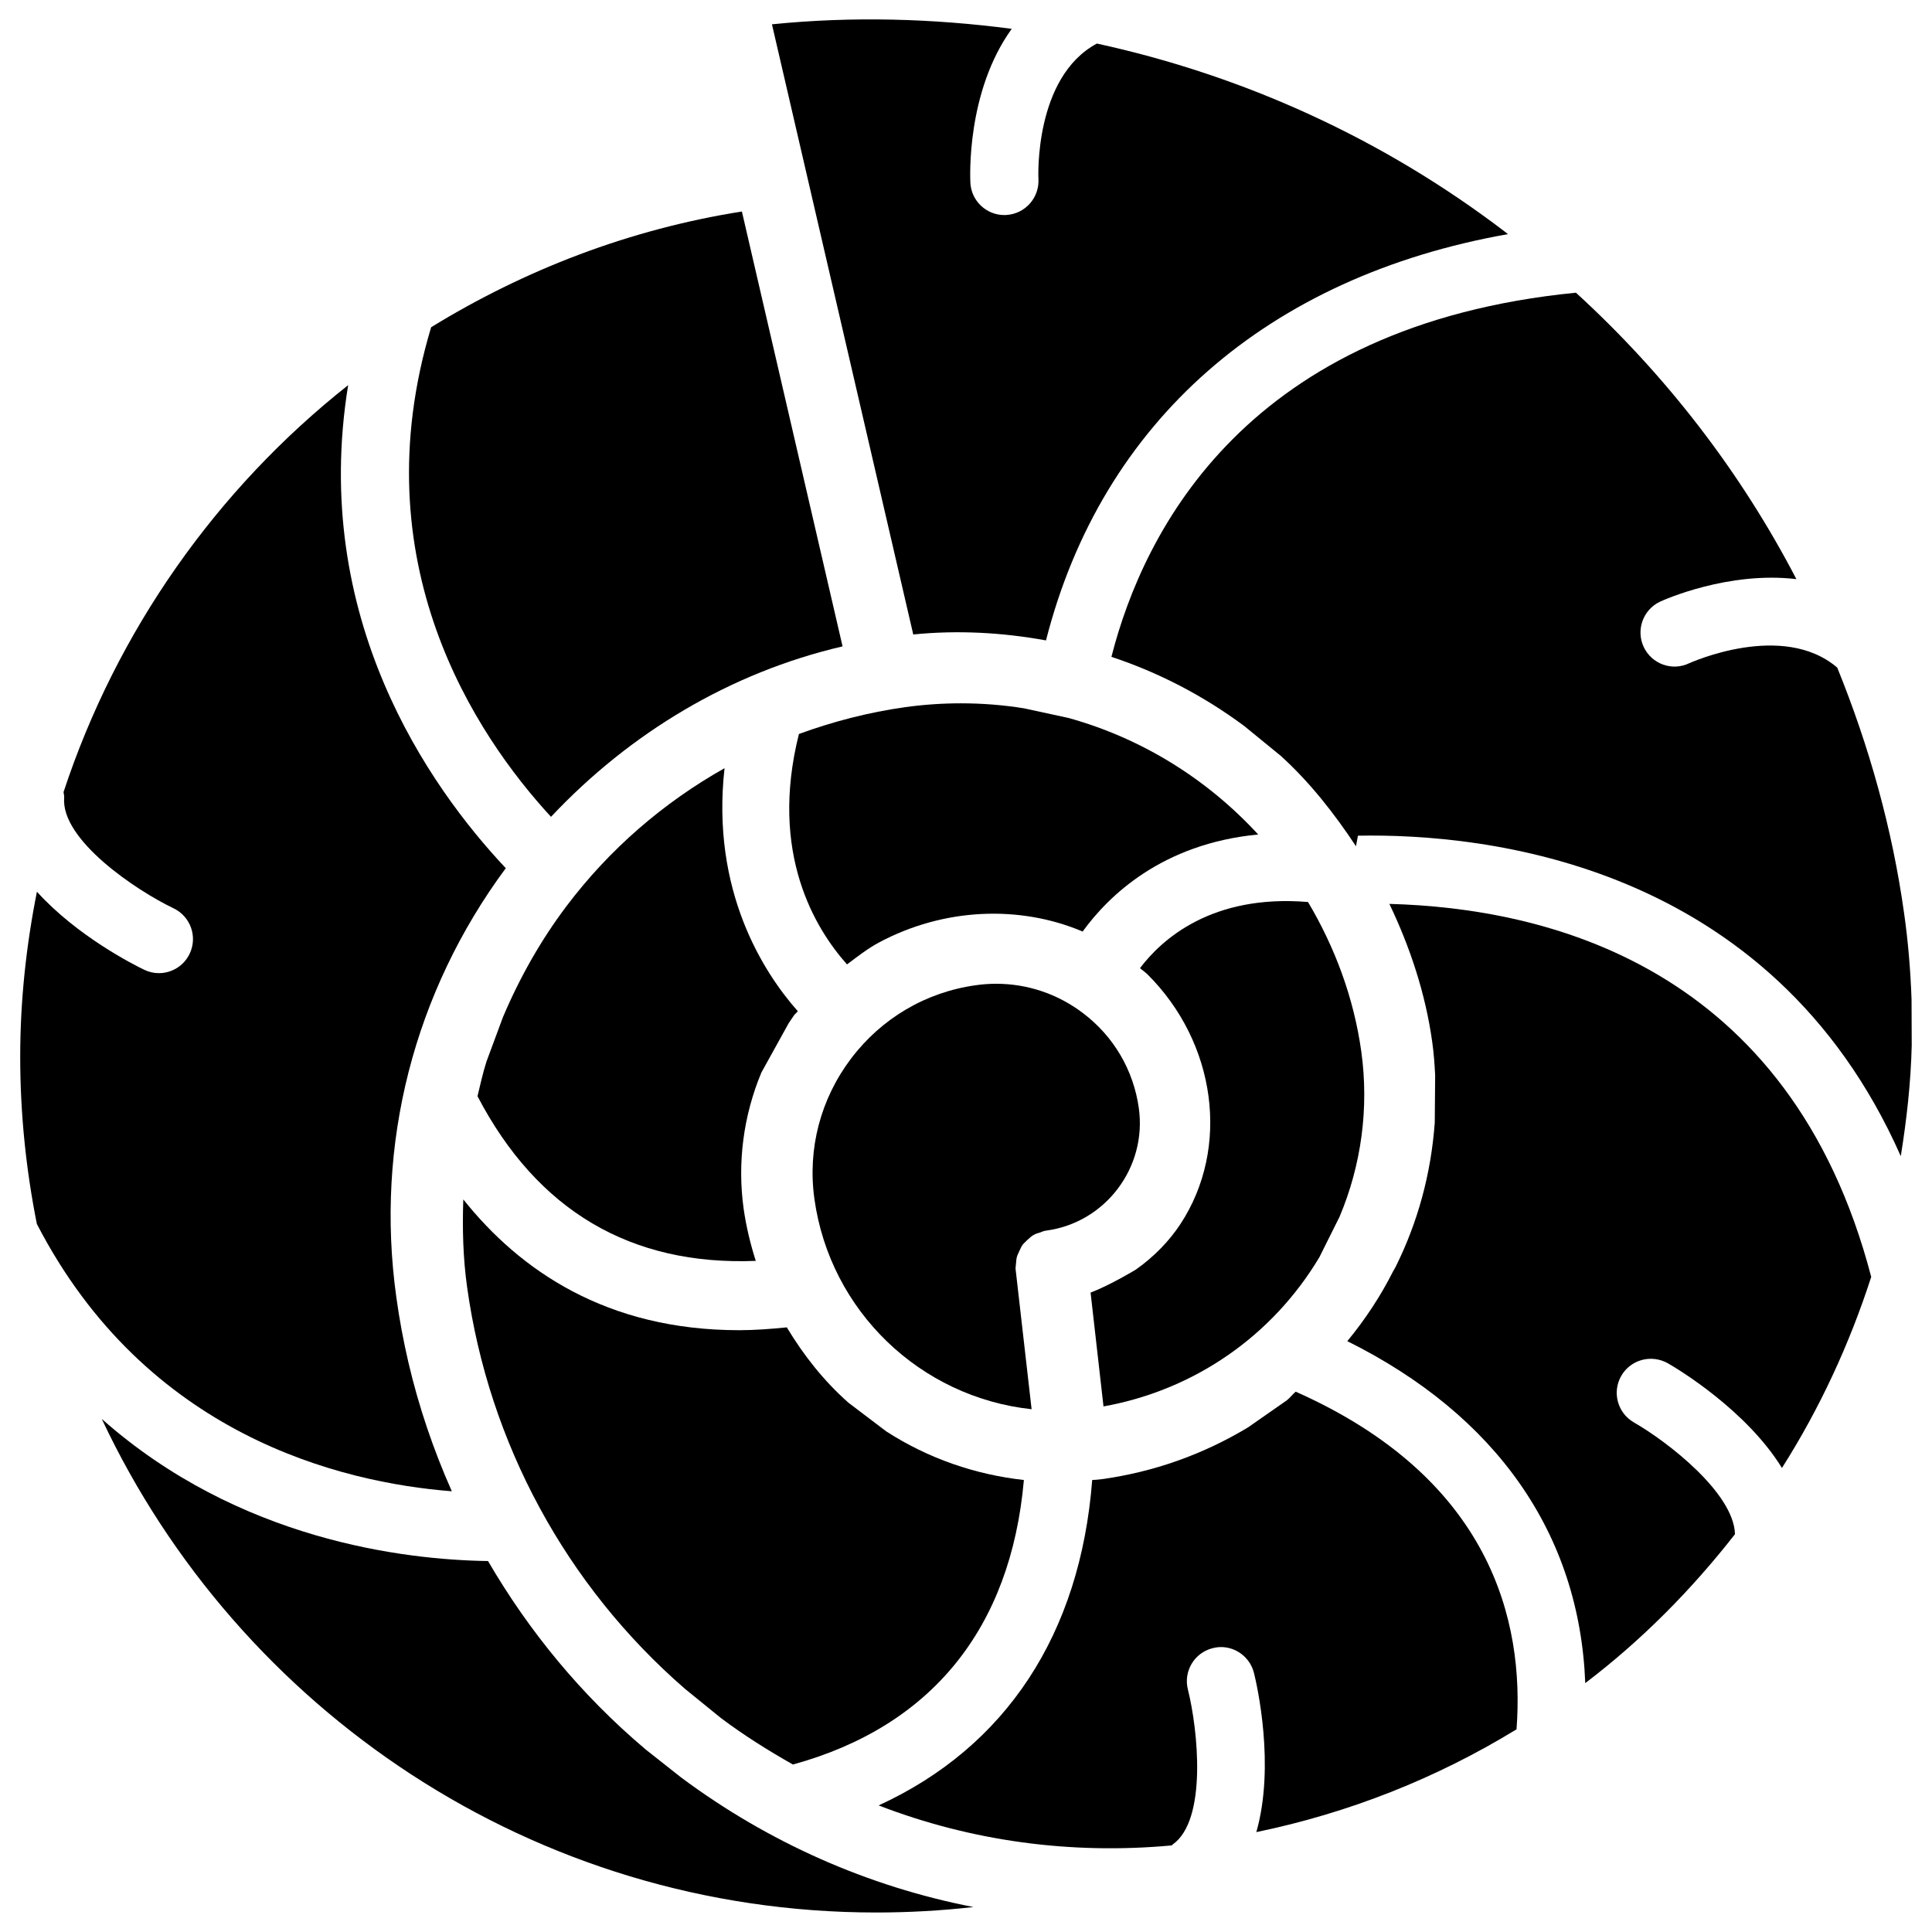 <?xml version="1.0" encoding="UTF-8"?>
<!-- Uploaded to: ICON Repo, www.svgrepo.com, Generator: ICON Repo Mixer Tools -->
<svg fill="#000000" width="800px" height="800px" version="1.1" viewBox="144 144 512 512" xmlns="http://www.w3.org/2000/svg">
 <g>
  <path d="m294.07 384.21c-6.59 8.754-12.258 18.641-16.793 29.367l-4.367 11.777c-0.965 3.023-1.617 6.086-2.371 9.152 15.871 30.375 40.66 44.945 73.746 43.641-1.426-4.492-2.539-9.09-3.211-13.812-1.699-12.195-0.062-24.688 4.703-36.105l7.199-13.016c0.461-0.715 0.922-1.406 1.426-2.121 0.293-0.398 0.734-0.715 1.027-1.113-9.109-10.266-23.051-31.949-19.418-64.402-16.145 9.094-30.461 21.395-41.941 36.633z"/>
  <path d="m267.79 485.12c5.773 41.355 26.281 79.16 57.77 106.47l9.488 7.703c6.109 4.598 12.531 8.605 19.082 12.324 36.758-10.098 57.75-36.129 61.211-75.402-12.848-1.426-25.336-5.688-36.484-12.891l-9.992-7.578c-6.59-5.816-11.945-12.66-16.352-19.984-4.344 0.441-8.605 0.754-12.617 0.754-35.16 0-58.105-15.848-73.117-34.656-0.266 7.723-0.078 15.492 1.012 23.258z"/>
  <path d="m415.36 331.71c-5.481-0.883-11.082-1.324-16.688-1.324-4.914 0-9.824 0.336-14.715 1.008-9.762 1.363-19.188 3.82-28.234 7.117-7.957 31.637 4.344 51.641 12.742 61.066 2.707-2.016 5.375-4.137 8.332-5.731 17.383-9.34 37.512-10.012 54.117-2.981 6.781-9.363 20.973-23.281 46.52-25.715-13.289-14.441-30.48-25.379-50.254-30.879z"/>
  <path d="m493.64 477.19 5.352-10.727c5.793-13.707 7.828-28.887 5.773-43.746-1.996-14.336-7.012-27.688-14.129-39.676-25.504-2.121-38.773 9.91-44.523 17.527 0.609 0.547 1.301 0.988 1.91 1.574 18.348 18.199 22.043 46.078 8.797 66.25-2.961 4.512-7.031 8.691-11.797 12.051-0.082 0.062-6.863 4.156-12.008 6.109l3.422 30.164c23.953-4.305 44.672-18.559 57.203-39.527z"/>
  <path d="m421.2 313.72c14.801-58.129 58.82-96.418 122.41-107.67l-0.754-0.609c-32.434-24.75-69.336-41.438-108.17-49.898-16.688 8.941-15.512 35.582-15.492 35.855 0.293 4.977-3.484 9.258-8.48 9.574-0.188 0-0.355 0.02-0.547 0.02-4.746 0-8.711-3.695-9.004-8.48-0.062-1.301-1.133-24.121 10.957-40.871-20.867-2.731-42.133-3.363-63.547-1.199l37.449 161.7c11.715-1.176 23.512-0.547 35.184 1.574z"/>
  <path d="m413.58 476.77 0.566-1.258c0.316-0.691 0.566-1.258 1.008-1.828l1.156-1.133c0.629-0.566 1.008-0.922 1.574-1.258 0.629-0.355 1.195-0.523 1.617-0.629 0.547-0.211 1.133-0.484 1.91-0.566 15.574-2.164 26.555-16.711 24.395-32.391-1.406-10.117-6.676-19.082-14.82-25.234-6.719-5.102-14.738-7.766-22.984-7.766-1.785 0-3.57 0.125-5.352 0.379-13.266 1.828-25.023 8.754-33.125 19.461-8.082 10.707-11.547 23.91-9.699 37.176 4.137 29.684 28.023 52.562 57.559 55.734l-4.262-37.305 0.105-1.09c0.078-0.844 0.098-1.535 0.352-2.293z"/>
  <path d="m314.98 607.53c-0.02-0.02-0.02-0.02-0.043-0.043l-0.043-0.043c-16.793-14.191-30.691-31.09-41.562-49.75-22.125-0.316-66.082-5.5-102.36-37.66 36.254 77.125 114.47 130.78 205.18 130.8 8.648 0 17.277-0.484 25.82-1.449-27.898-5.414-54.348-17.109-77.504-34.363z"/>
  <path d="m650.58 408.84c-0.273-7.727-0.922-15.406-1.953-22.672-3.148-22.609-9.301-44.441-17.738-65.242-14.504-12.406-38.98-1.258-39.254-1.156-4.512 2.164-9.887 0.211-12.027-4.305-2.121-4.492-0.188-9.887 4.305-12.008 1.07-0.504 18.094-8.125 36.148-5.984-14.738-28.34-34.449-53.992-58.422-75.906-87.031 8.566-114.47 62.723-123.1 96.5 12.531 4.156 24.395 10.309 35.184 18.324l9.742 7.957c7.766 7.074 14.168 15.281 19.879 23.91l0.523-2.793c33.461-0.629 109.43 7.031 143.86 84.934 1.555-9.676 2.664-19.461 2.898-29.348z"/>
  <path d="m512.2 383.54c5.519 11.547 9.574 23.805 11.355 36.59 0.418 2.938 0.629 5.898 0.777 8.859l-0.105 12.512c-0.988 13.562-4.473 26.367-10.391 38.27l-0.715 1.258c-3.234 6.422-7.305 12.617-12.07 18.391 39.551 19.668 61.547 51.117 63.059 90.621 15.031-11.418 28.215-24.793 39.676-39.465-0.273-10.832-17.738-24.434-26.785-29.621-4.324-2.477-5.836-7.996-3.359-12.324 2.477-4.324 7.957-5.793 12.301-3.379 2.856 1.617 20.887 12.512 30.293 27.773 10.035-15.809 17.906-32.832 23.656-50.633-21.555-82.582-86.23-97.738-127.69-98.852z"/>
  <path d="m263.74 539.2c-4.871-10.957-8.754-22.355-11.504-34.133-1.324-5.711-2.414-11.484-3.211-17.34-5.648-40.535 4.703-80.797 29.012-113.65-20.363-21.641-51.809-66.352-41.773-128.01-34.891 27.586-61.34 65.098-75.426 107.84 0.043 0.484 0.211 0.945 0.168 1.449-0.945 11.211 19.125 24.645 29.012 29.367 4.492 2.164 6.383 7.535 4.242 12.027-1.555 3.258-4.789 5.144-8.168 5.144-1.301 0-2.625-0.293-3.883-0.902-2.625-1.258-17.738-8.859-28.422-20.676-2.832 14.211-4.43 28.82-4.43 43.746 0 15.156 1.555 29.957 4.41 44.293 28.902 55.945 80.438 68.539 109.97 70.848z"/>
  <path d="m487.37 512.81c-0.84 0.715-1.492 1.617-2.352 2.289l-10.285 7.18c-12.051 7.242-25.043 11.82-38.812 13.73-0.82 0.125-1.66 0.148-2.477 0.211-3.148 40.891-22.902 70.785-56.594 86.234 24.496 9.469 50.949 13.078 77.672 10.602 0.082-0.062 0.125-0.168 0.23-0.23 9.238-6.465 6.719-30.461 4.051-41.082-1.219-4.828 1.699-9.742 6.551-10.957 4.766-1.281 9.742 1.699 10.957 6.551 0.82 3.254 5.648 24.602 0.629 42.195 24.477-5.082 47.59-14.168 68.957-27.246 2.16-28.828-6.906-66.551-58.527-89.477z"/>
  <path d="m367.29 315.3-26.68-115.25c-29.895 4.723-57.645 15.492-82.352 30.668-18.766 62.367 11.734 108 31.762 129.75 20.883-22.207 47.48-38.227 77.27-45.172z"/>
 </g>
</svg>
